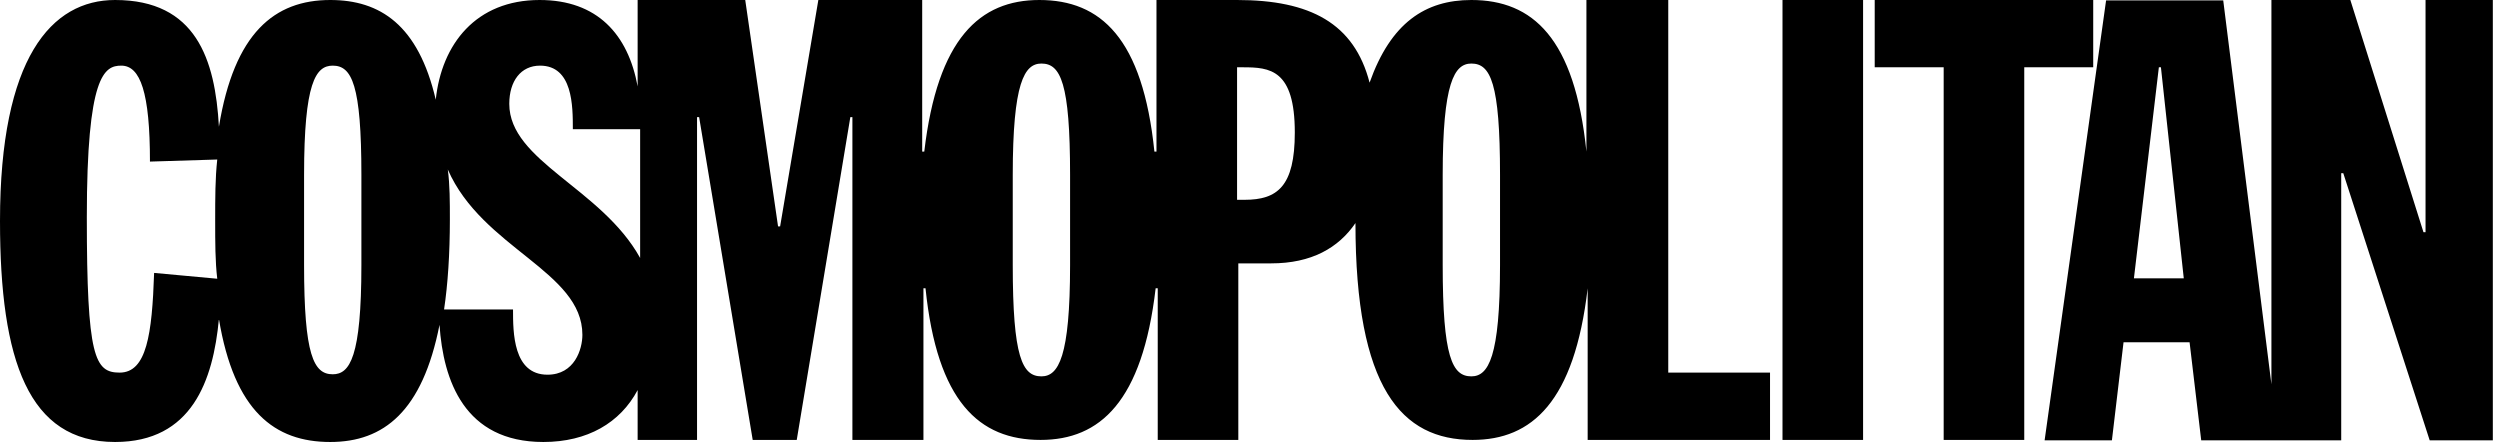 <svg xmlns="http://www.w3.org/2000/svg" fill="none" viewBox="0 0 181 32" height="32" width="181">
<path fill="#000" d="M120.692 0H114.857V10.977C114.015 2.767 110.977 0 106.526 0C103.188 0 100.692 1.654 99.158 5.985C98.045 1.684 94.857 0 89.564 0H83.729V10.977H83.579C82.737 2.767 79.699 0 75.248 0C70.947 0 67.88 2.767 66.917 10.977H66.767V0H59.248L56.481 16.391H56.331L53.955 0H46.165V6.256C45.474 2.496 43.248 0 39.068 0C34.466 0 31.97 3.188 31.549 7.218C30.286 1.805 27.519 0 23.91 0C19.88 0 16.962 2.376 15.85 9.173C15.579 4.301 14.195 0 8.331 0C3.729 0 0 4.18 0 16C0 26.135 2.075 32 8.331 32C13.895 32 15.429 27.549 15.85 23.098C16.962 29.774 19.88 32 23.91 32C27.79 32 30.587 29.774 31.82 23.519C32.09 27.549 33.624 32 39.338 32C42.526 32 44.902 30.616 46.165 28.241V31.85H50.466V8.481H50.617L54.496 31.85H57.684L61.564 8.481H61.714V31.85H66.857V20.872H67.007C67.85 29.083 70.887 31.85 75.338 31.85C79.639 31.85 82.707 29.083 83.669 20.872H83.82V31.85H89.654V19.068H92.03C94.947 19.068 96.902 17.955 98.135 16.15C98.135 28.12 101.474 31.85 106.617 31.85C110.917 31.85 113.985 29.083 114.947 20.872V31.85H128.15V26.977H120.782V0H120.692ZM11.158 19.759C11.008 24.21 10.617 26.977 8.662 26.977C6.857 26.977 6.286 25.865 6.286 15.729C6.286 5.444 7.549 4.752 8.782 4.752C10.165 4.752 10.857 6.707 10.857 11.699L15.729 11.549C15.579 12.932 15.579 14.316 15.579 16C15.579 17.534 15.579 18.917 15.729 20.18L11.158 19.759ZM26.165 19.188C26.165 25.865 25.323 27.098 24.09 27.098C22.707 27.098 22.015 25.714 22.015 19.188V12.662C22.015 5.985 22.857 4.752 24.09 4.752C25.474 4.752 26.165 6.135 26.165 12.662V19.188ZM39.639 27.128C37.143 27.128 37.143 24.06 37.143 22.406H32.15C32.421 20.602 32.571 18.376 32.571 15.88C32.571 14.617 32.571 13.383 32.421 12.271C34.917 17.985 42.165 19.639 42.165 24.241C42.165 25.293 41.594 27.128 39.639 27.128ZM36.872 7.519C36.872 5.865 37.714 4.752 39.098 4.752C41.474 4.752 41.474 7.669 41.474 9.353H46.346V18.677C43.549 13.624 36.872 11.669 36.872 7.519ZM77.474 19.188C77.474 25.865 76.632 27.248 75.398 27.248C74.015 27.248 73.323 25.865 73.323 19.188V12.662C73.323 5.985 74.165 4.601 75.398 4.601C76.782 4.601 77.474 5.985 77.474 12.662V19.188ZM90.105 14.466H89.564V4.872H89.985C91.94 4.872 93.744 5.023 93.744 9.594C93.744 13.504 92.481 14.466 90.105 14.466ZM108.602 19.188C108.602 25.865 107.759 27.248 106.526 27.248C105.143 27.248 104.451 25.865 104.451 19.188V12.662C104.451 5.985 105.293 4.601 106.526 4.601C107.91 4.601 108.602 5.985 108.602 12.662V19.188ZM129.053 0H134.887V31.85H129.053V0ZM151.579 0H135.729V4.872H140.722V31.85H146.556V4.872H151.549V0M175.609 0V16.812H175.459L170.165 0H164.451V27.82L160.962 0.03H152.481L148.03 31.88H152.902L153.744 24.782H158.526L159.368 31.88H169.504V12.541H169.654L175.91 31.88H180.481V0H175.609ZM154.496 20.15L156.301 4.872H156.451L158.105 20.15H154.496Z"></path>
</svg>
